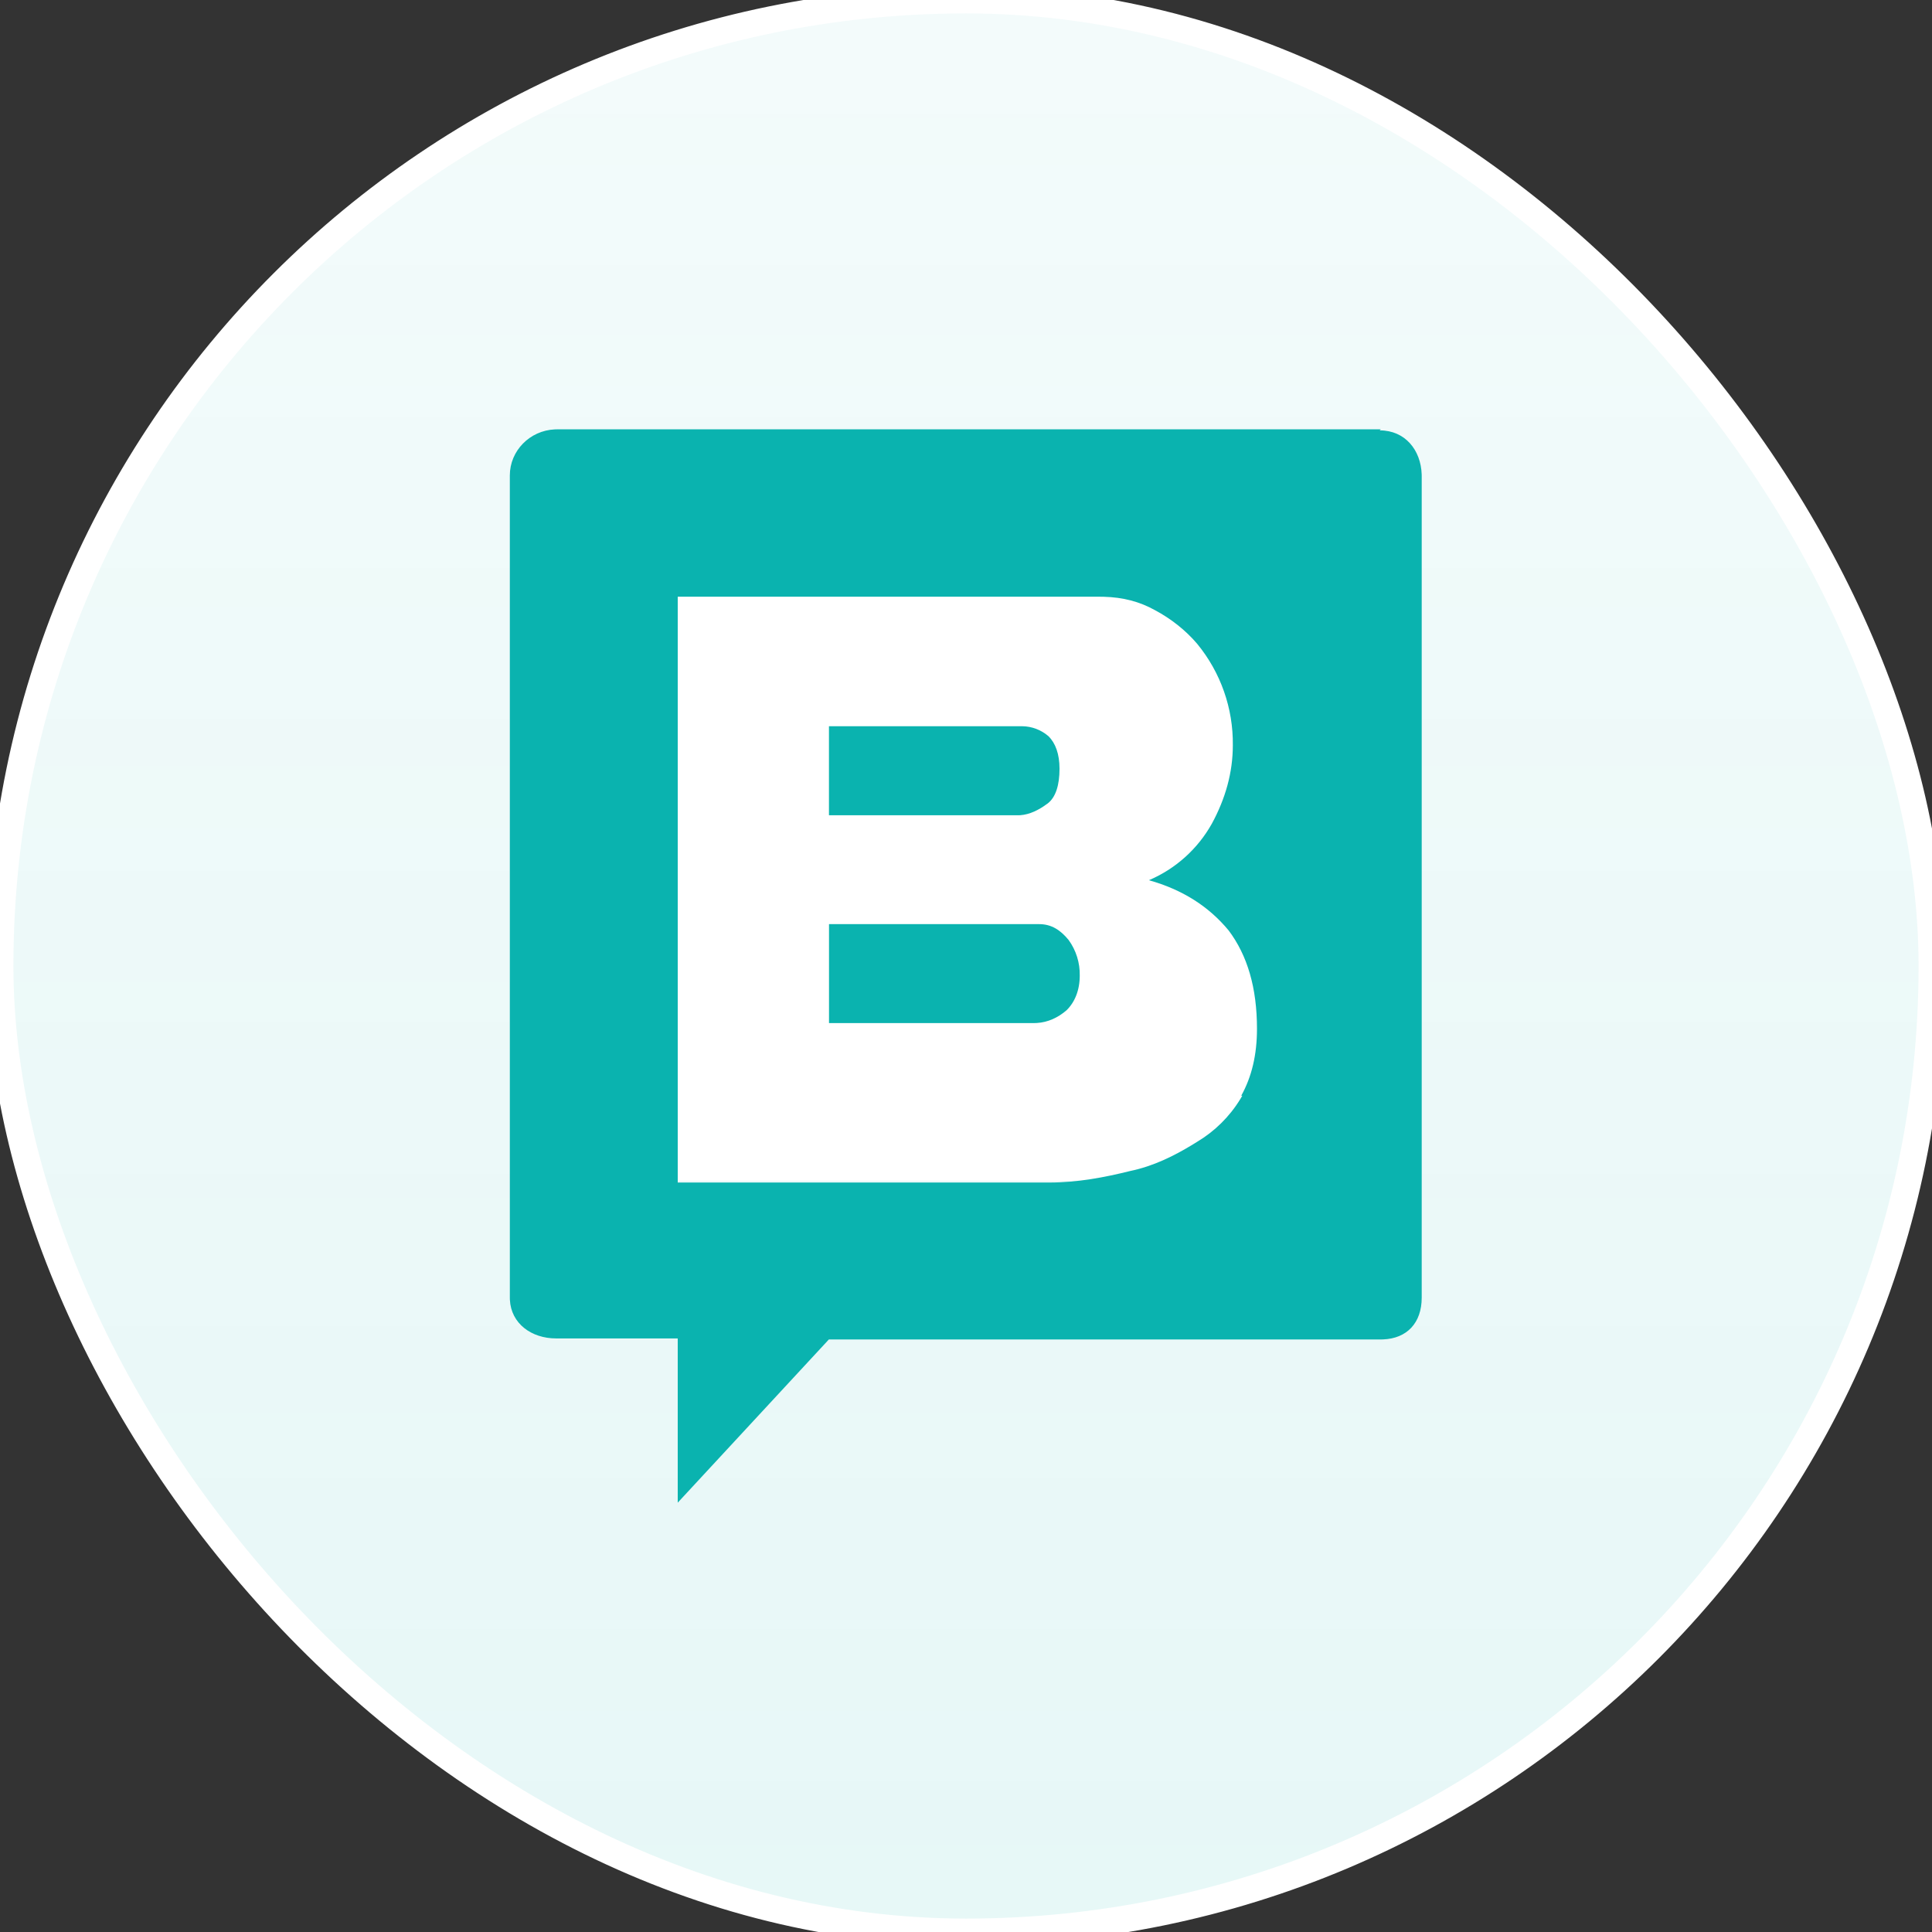 <svg width="72" height="72" viewBox="0 0 72 72" fill="none" xmlns="http://www.w3.org/2000/svg">
<rect x="0" y="0" width="72" height="72" fill="#333333" stroke="none"/>
<rect width="72" height="72" rx="36" fill="white"/>
<rect width="72" height="72" rx="36" fill="url(#paint0_linear_5887_5118)"/>
<rect width="72" height="72" rx="36" stroke="white"/>
<rect x="22" y="20" width="27" height="24" fill="white"/>
<path d="M51.456 16L51.419 16.039C52.368 16.039 52.949 16.774 52.982 17.674L52.983 17.754V48.359C52.983 49.304 52.431 49.882 51.542 49.916L51.458 49.918H30.889L25.257 56V49.879H20.721C19.809 49.879 19.046 49.328 19.002 48.439L19 48.358V17.715C19 16.805 19.739 16.043 20.679 16.002L20.76 16H51.456ZM40.978 22.238H25.257V44.07H39.102C40.158 44.07 41.175 43.875 42.113 43.641C42.989 43.46 43.763 43.073 44.466 42.643L44.616 42.55C45.27 42.159 45.821 41.615 46.219 40.965L46.297 40.834H46.257C46.647 40.133 46.844 39.314 46.844 38.339C46.844 36.819 46.491 35.61 45.787 34.674C45.045 33.778 44.067 33.154 42.816 32.803C43.809 32.38 44.634 31.64 45.161 30.698C45.67 29.762 45.944 28.788 45.944 27.775C45.961 26.396 45.49 25.057 44.615 23.993C44.184 23.485 43.636 23.057 43.051 22.744C42.466 22.417 41.848 22.259 41.133 22.24L40.978 22.238ZM38.731 34.44C39.183 34.44 39.522 34.661 39.824 35.03C40.104 35.416 40.249 35.882 40.239 36.358C40.239 36.91 40.05 37.353 39.749 37.648C39.434 37.922 39.054 38.1 38.639 38.124L38.543 38.127H30.895V34.44H38.731ZM38.091 27.064C38.451 27.068 38.797 27.198 39.07 27.433C39.334 27.691 39.485 28.097 39.485 28.65C39.485 29.242 39.351 29.703 39.05 29.938L38.995 29.977C38.717 30.182 38.374 30.355 38.027 30.38L37.941 30.383H30.893V27.064H38.091Z" fill="#0AB3AF"/>
<defs>
<linearGradient id="paint0_linear_5887_5118" x1="36" y1="0" x2="36" y2="72" gradientUnits="userSpaceOnUse">
<stop stop-color="#0AB3AF" stop-opacity="0.05"/>
<stop offset="1" stop-color="#0AB3AF" stop-opacity="0.1"/>
</linearGradient>
</defs>
</svg>
